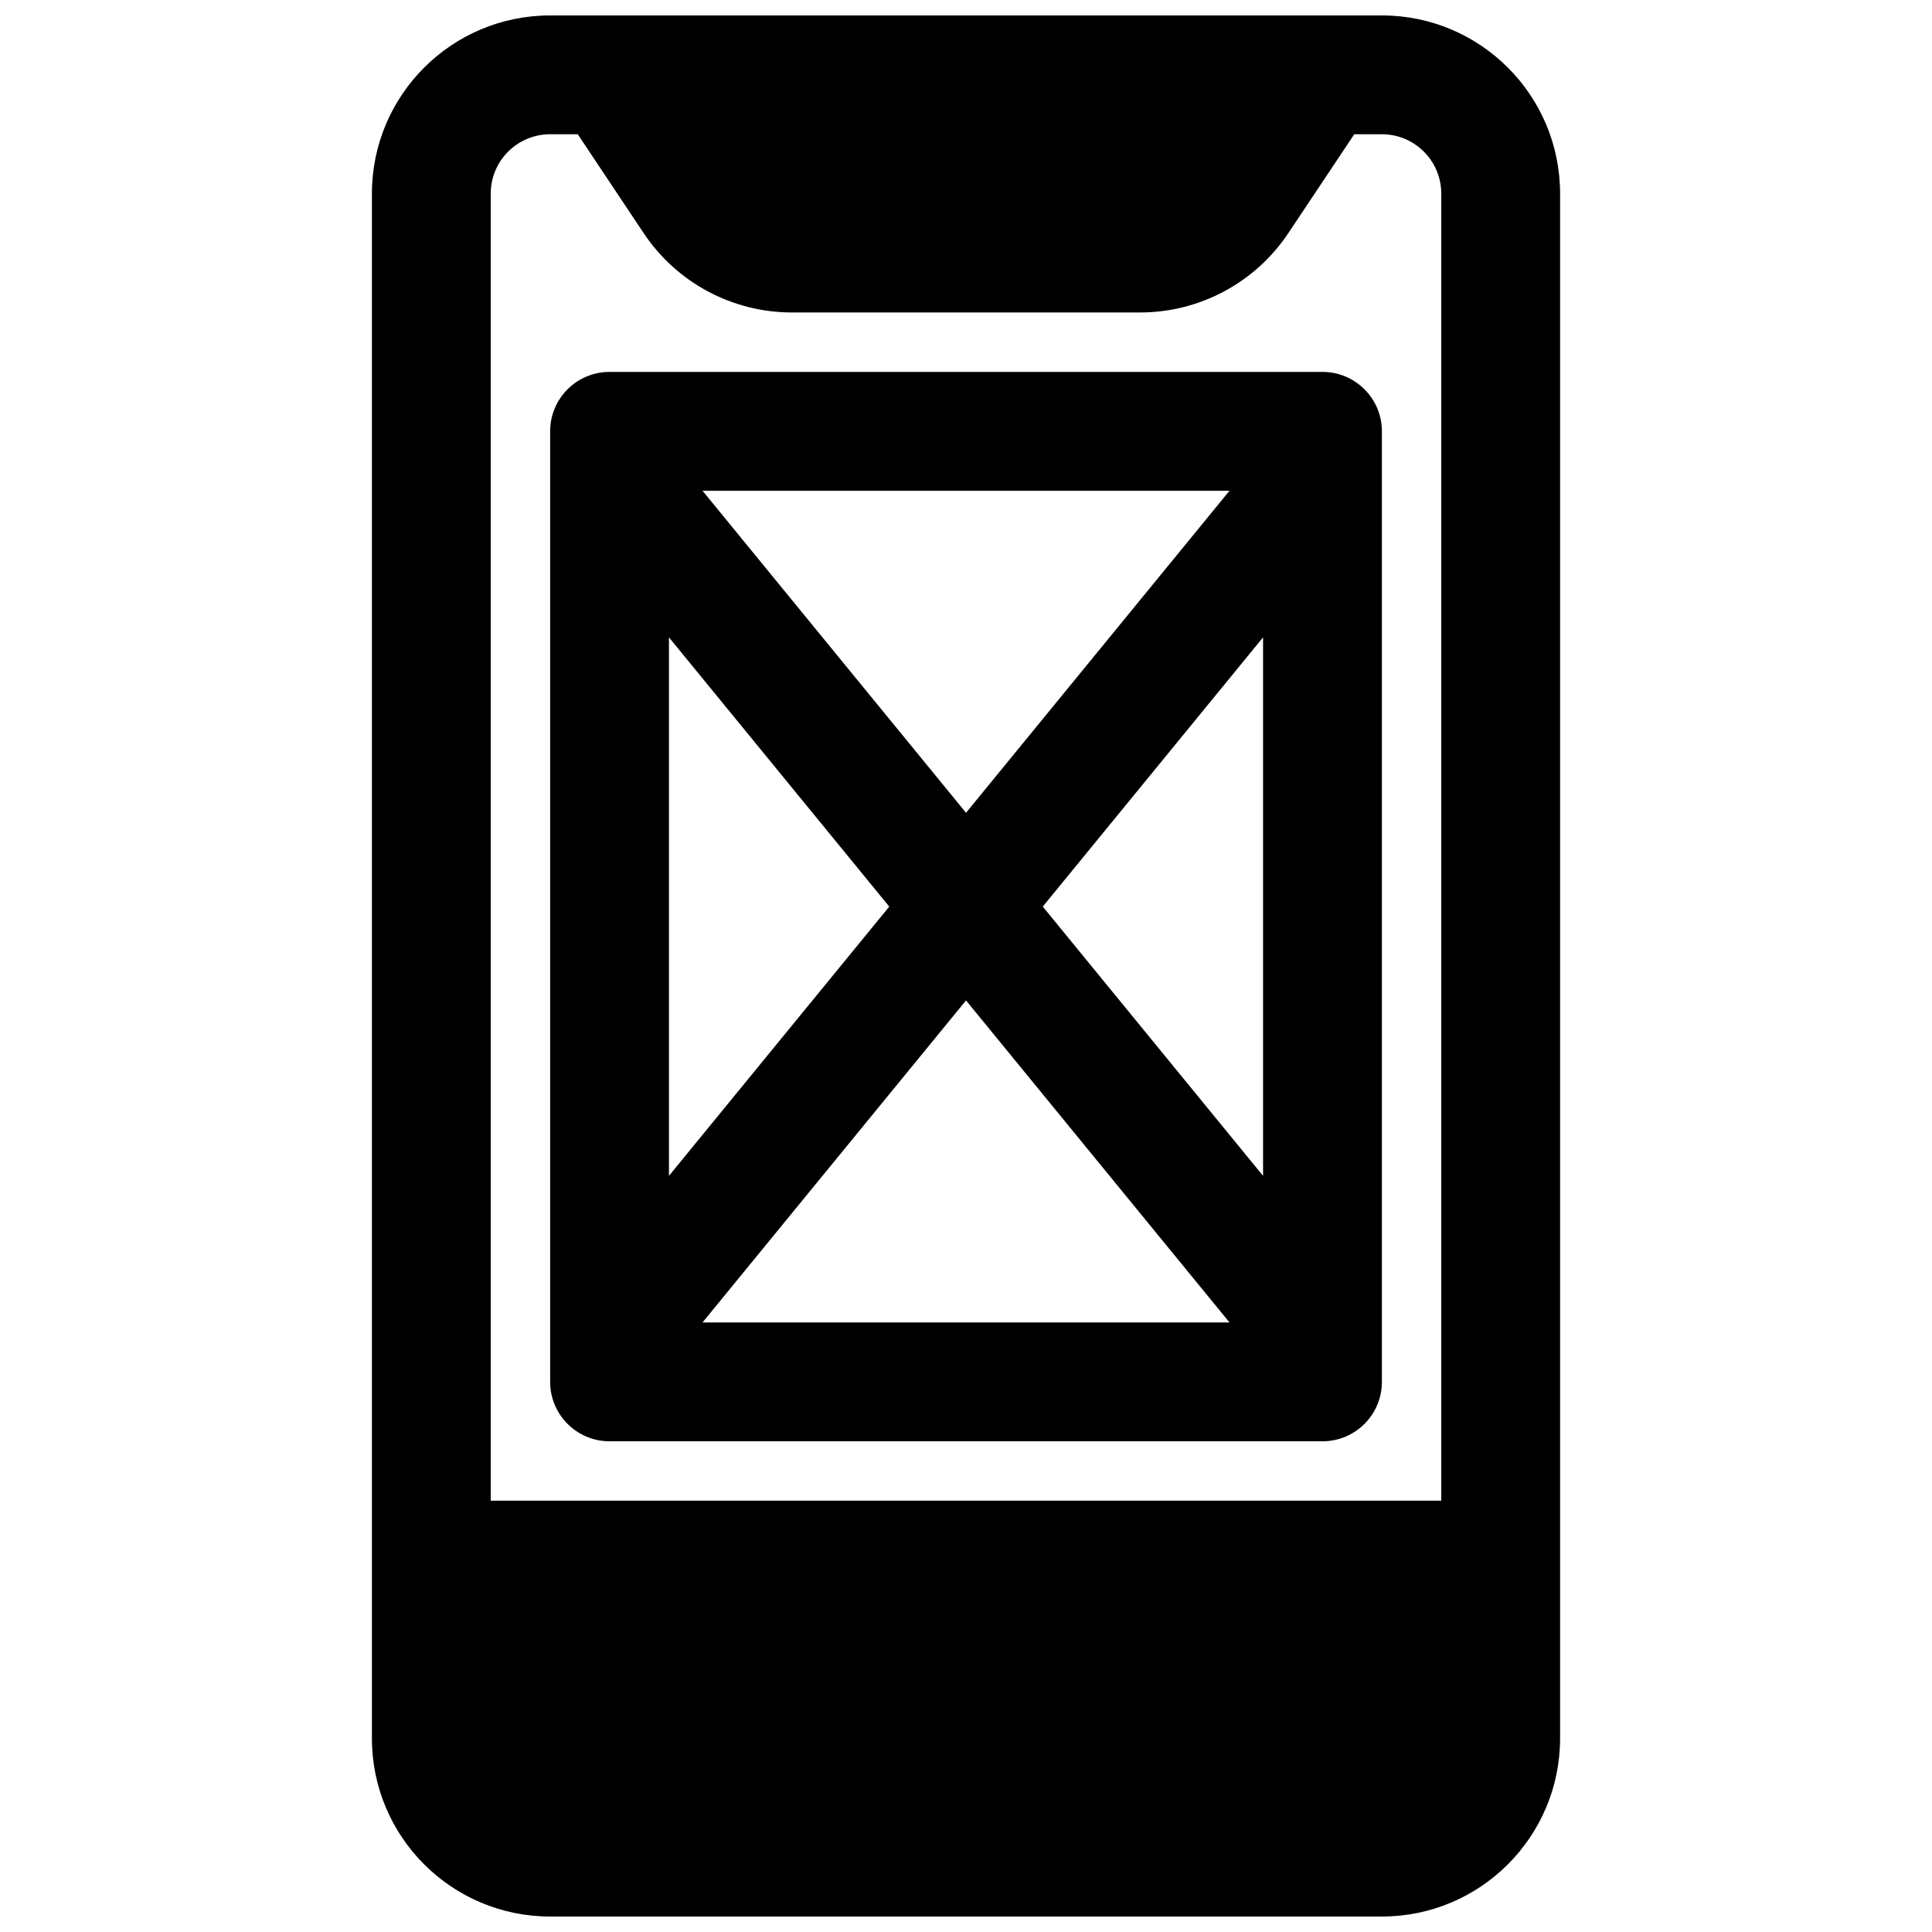 <?xml version="1.0" encoding="UTF-8"?>
<!-- Uploaded to: SVG Repo, www.svgrepo.com, Generator: SVG Repo Mixer Tools -->
<svg width="800px" height="800px" version="1.1" viewBox="144 144 512 512" xmlns="http://www.w3.org/2000/svg">
 <defs>
  <clipPath id="a">
   <path d="m242 148.09h316v503.81h-316z"/>
  </clipPath>
 </defs>
 <path d="m305.54 242.56c-8.695 0-15.746 7.047-15.746 15.742v251.91c0 8.695 7.051 15.742 15.746 15.742h188.93c8.699 0 15.746-7.047 15.746-15.742v-251.91c0-8.695-7.047-15.742-15.746-15.742zm74.121 141.7-58.379-71.352v142.7zm20.344 24.863 69.828 85.344h-139.66zm78.719 46.488-58.379-71.352 58.379-71.352zm-148.55-181.56h139.66l-69.828 85.344z" fill-rule="evenodd"/>
 <g clip-path="url(#a)">
  <path d="m289.79 148.09c-26.086 0-47.23 21.148-47.23 47.23v409.35c0 26.086 21.145 47.23 47.23 47.23h220.42c26.086 0 47.23-21.145 47.23-47.23v-409.35c0-26.082-21.145-47.23-47.23-47.23zm-15.742 47.23c0-8.695 7.047-15.742 15.742-15.742h7.32l17.465 26.199c8.762 13.141 23.508 21.031 39.301 21.031h92.25c15.789 0 30.539-7.891 39.297-21.031l17.469-26.199h7.316c8.695 0 15.742 7.047 15.742 15.742v346.37h-251.9z" fill-rule="evenodd"/>
 </g>
</svg>